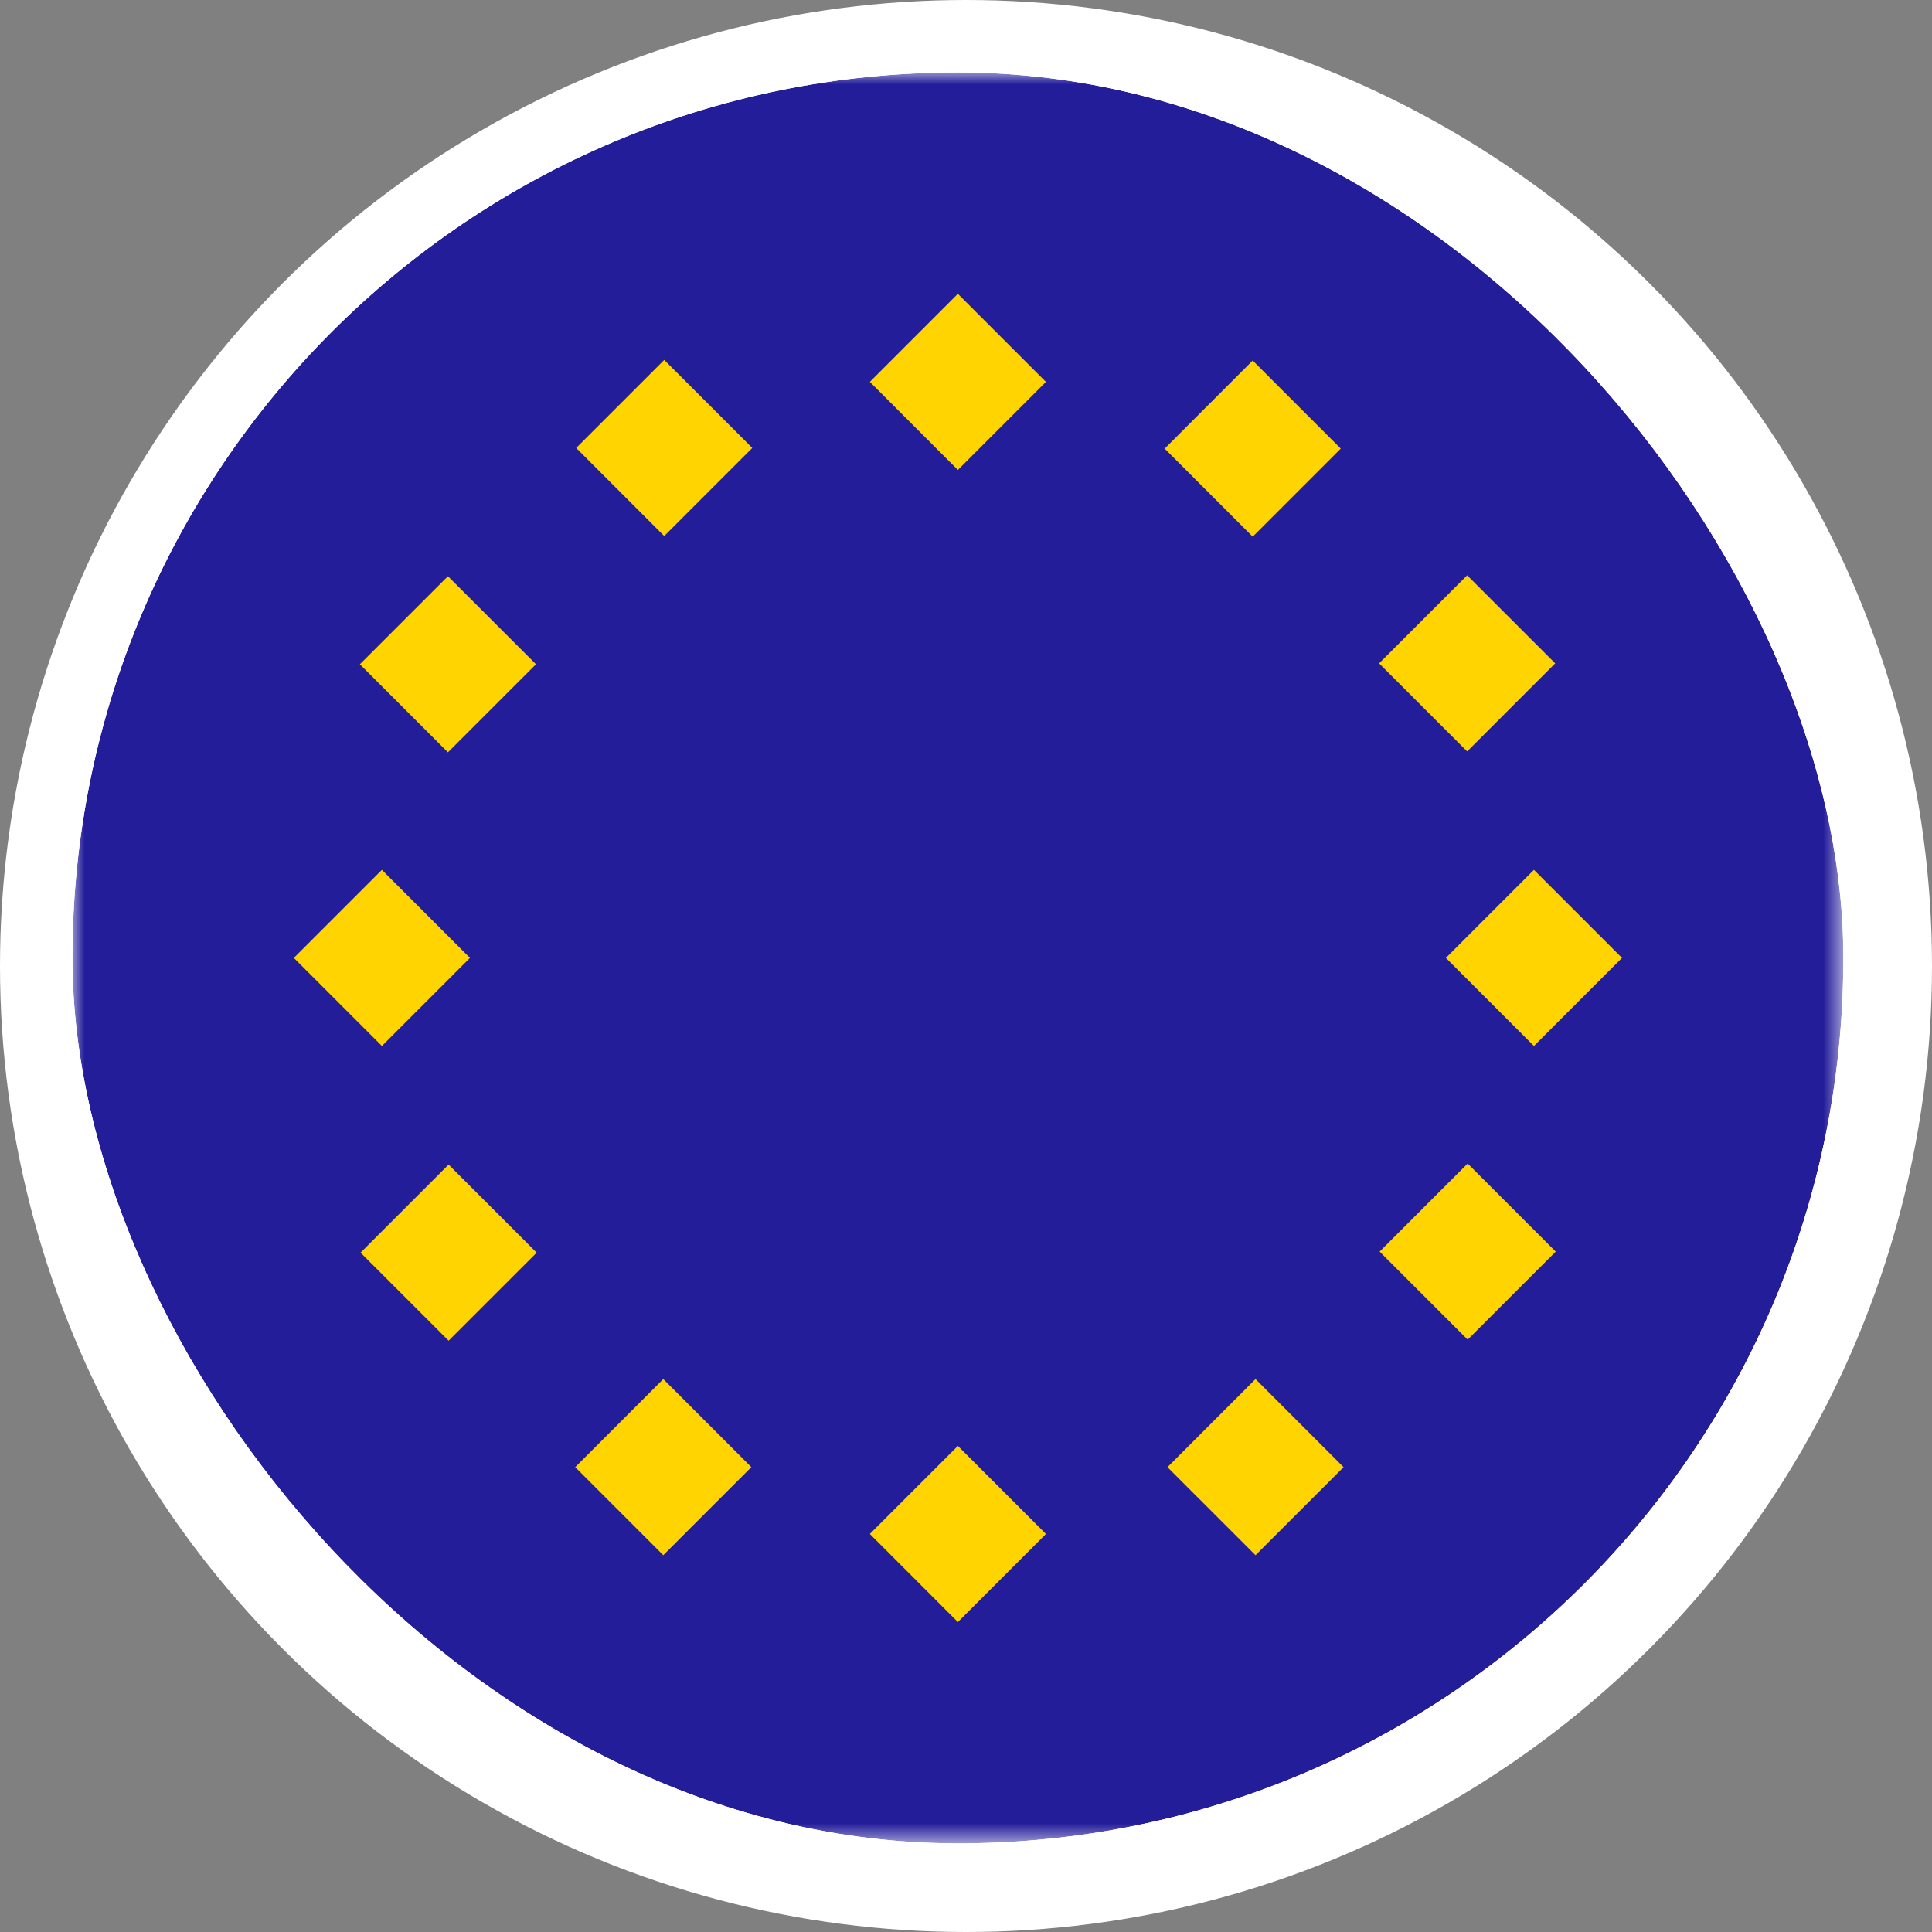 <svg width="80" height="80" viewBox="0 0 80 80" fill="none" xmlns="http://www.w3.org/2000/svg">
<rect x="0" y="0" width="80" height="80" fill="#808080" stroke="none"/>
<circle cx="40" cy="40" r="40" fill="white"/>
<g clip-path="url(#clip0_3069_3248)">
<mask id="mask0_3069_3248" style="mask-type:luminance" maskUnits="userSpaceOnUse" x="3" y="3" width="74" height="74">
<path d="M76.33 3H3V76.33H76.33V3Z" fill="white"/>
</mask>
<g mask="url(#mask0_3069_3248)">
<path d="M39.665 76.33C59.914 76.33 76.33 59.914 76.33 39.665C76.33 19.416 59.914 3 39.665 3C19.416 3 3 19.416 3 39.665C3 59.914 19.416 76.33 39.665 76.33Z" fill="#231D9A"/>
<path d="M43.309 15.813L39.663 12.167L36.018 15.813L39.663 19.459L43.309 15.813Z" fill="#FFD400"/>
<path d="M31.15 18.55L27.504 14.904L23.858 18.55L27.504 22.196L31.15 18.55Z" fill="#FFD400"/>
<path d="M22.194 27.506L18.548 23.86L14.902 27.506L18.548 31.152L22.194 27.506Z" fill="#FFD400"/>
<path d="M19.46 39.665L15.814 36.019L12.168 39.665L15.814 43.311L19.46 39.665Z" fill="#FFD400"/>
<path d="M22.222 51.869L18.576 48.223L14.93 51.869L18.576 55.515L22.222 51.869Z" fill="#FFD400"/>
<path d="M31.111 60.751L27.465 57.105L23.819 60.751L27.465 64.397L31.111 60.751Z" fill="#FFD400"/>
<path d="M51.988 64.397L48.342 60.752L51.988 57.105L55.634 60.752L51.988 64.397Z" fill="#FFD400"/>
<path d="M43.309 63.518L39.663 59.872L36.018 63.518L39.663 67.164L43.309 63.518Z" fill="#FFD400"/>
<path d="M64.419 51.826L60.773 48.18L57.127 51.826L60.773 55.472L64.419 51.826Z" fill="#FFD400"/>
<path d="M67.163 39.665L63.517 36.019L59.871 39.665L63.517 43.311L67.163 39.665Z" fill="#FFD400"/>
<path d="M64.398 27.468L60.752 23.822L57.106 27.468L60.752 31.114L64.398 27.468Z" fill="#FFD400"/>
<path d="M55.517 18.576L51.871 14.93L48.226 18.576L51.871 22.222L55.517 18.576Z" fill="#FFD400"/>
</g>
</g>
<defs>
<clipPath id="clip0_3069_3248">
<rect x="3" y="3" width="73.33" height="73.33" rx="36.665" fill="white"/>
</clipPath>
</defs>
</svg>
